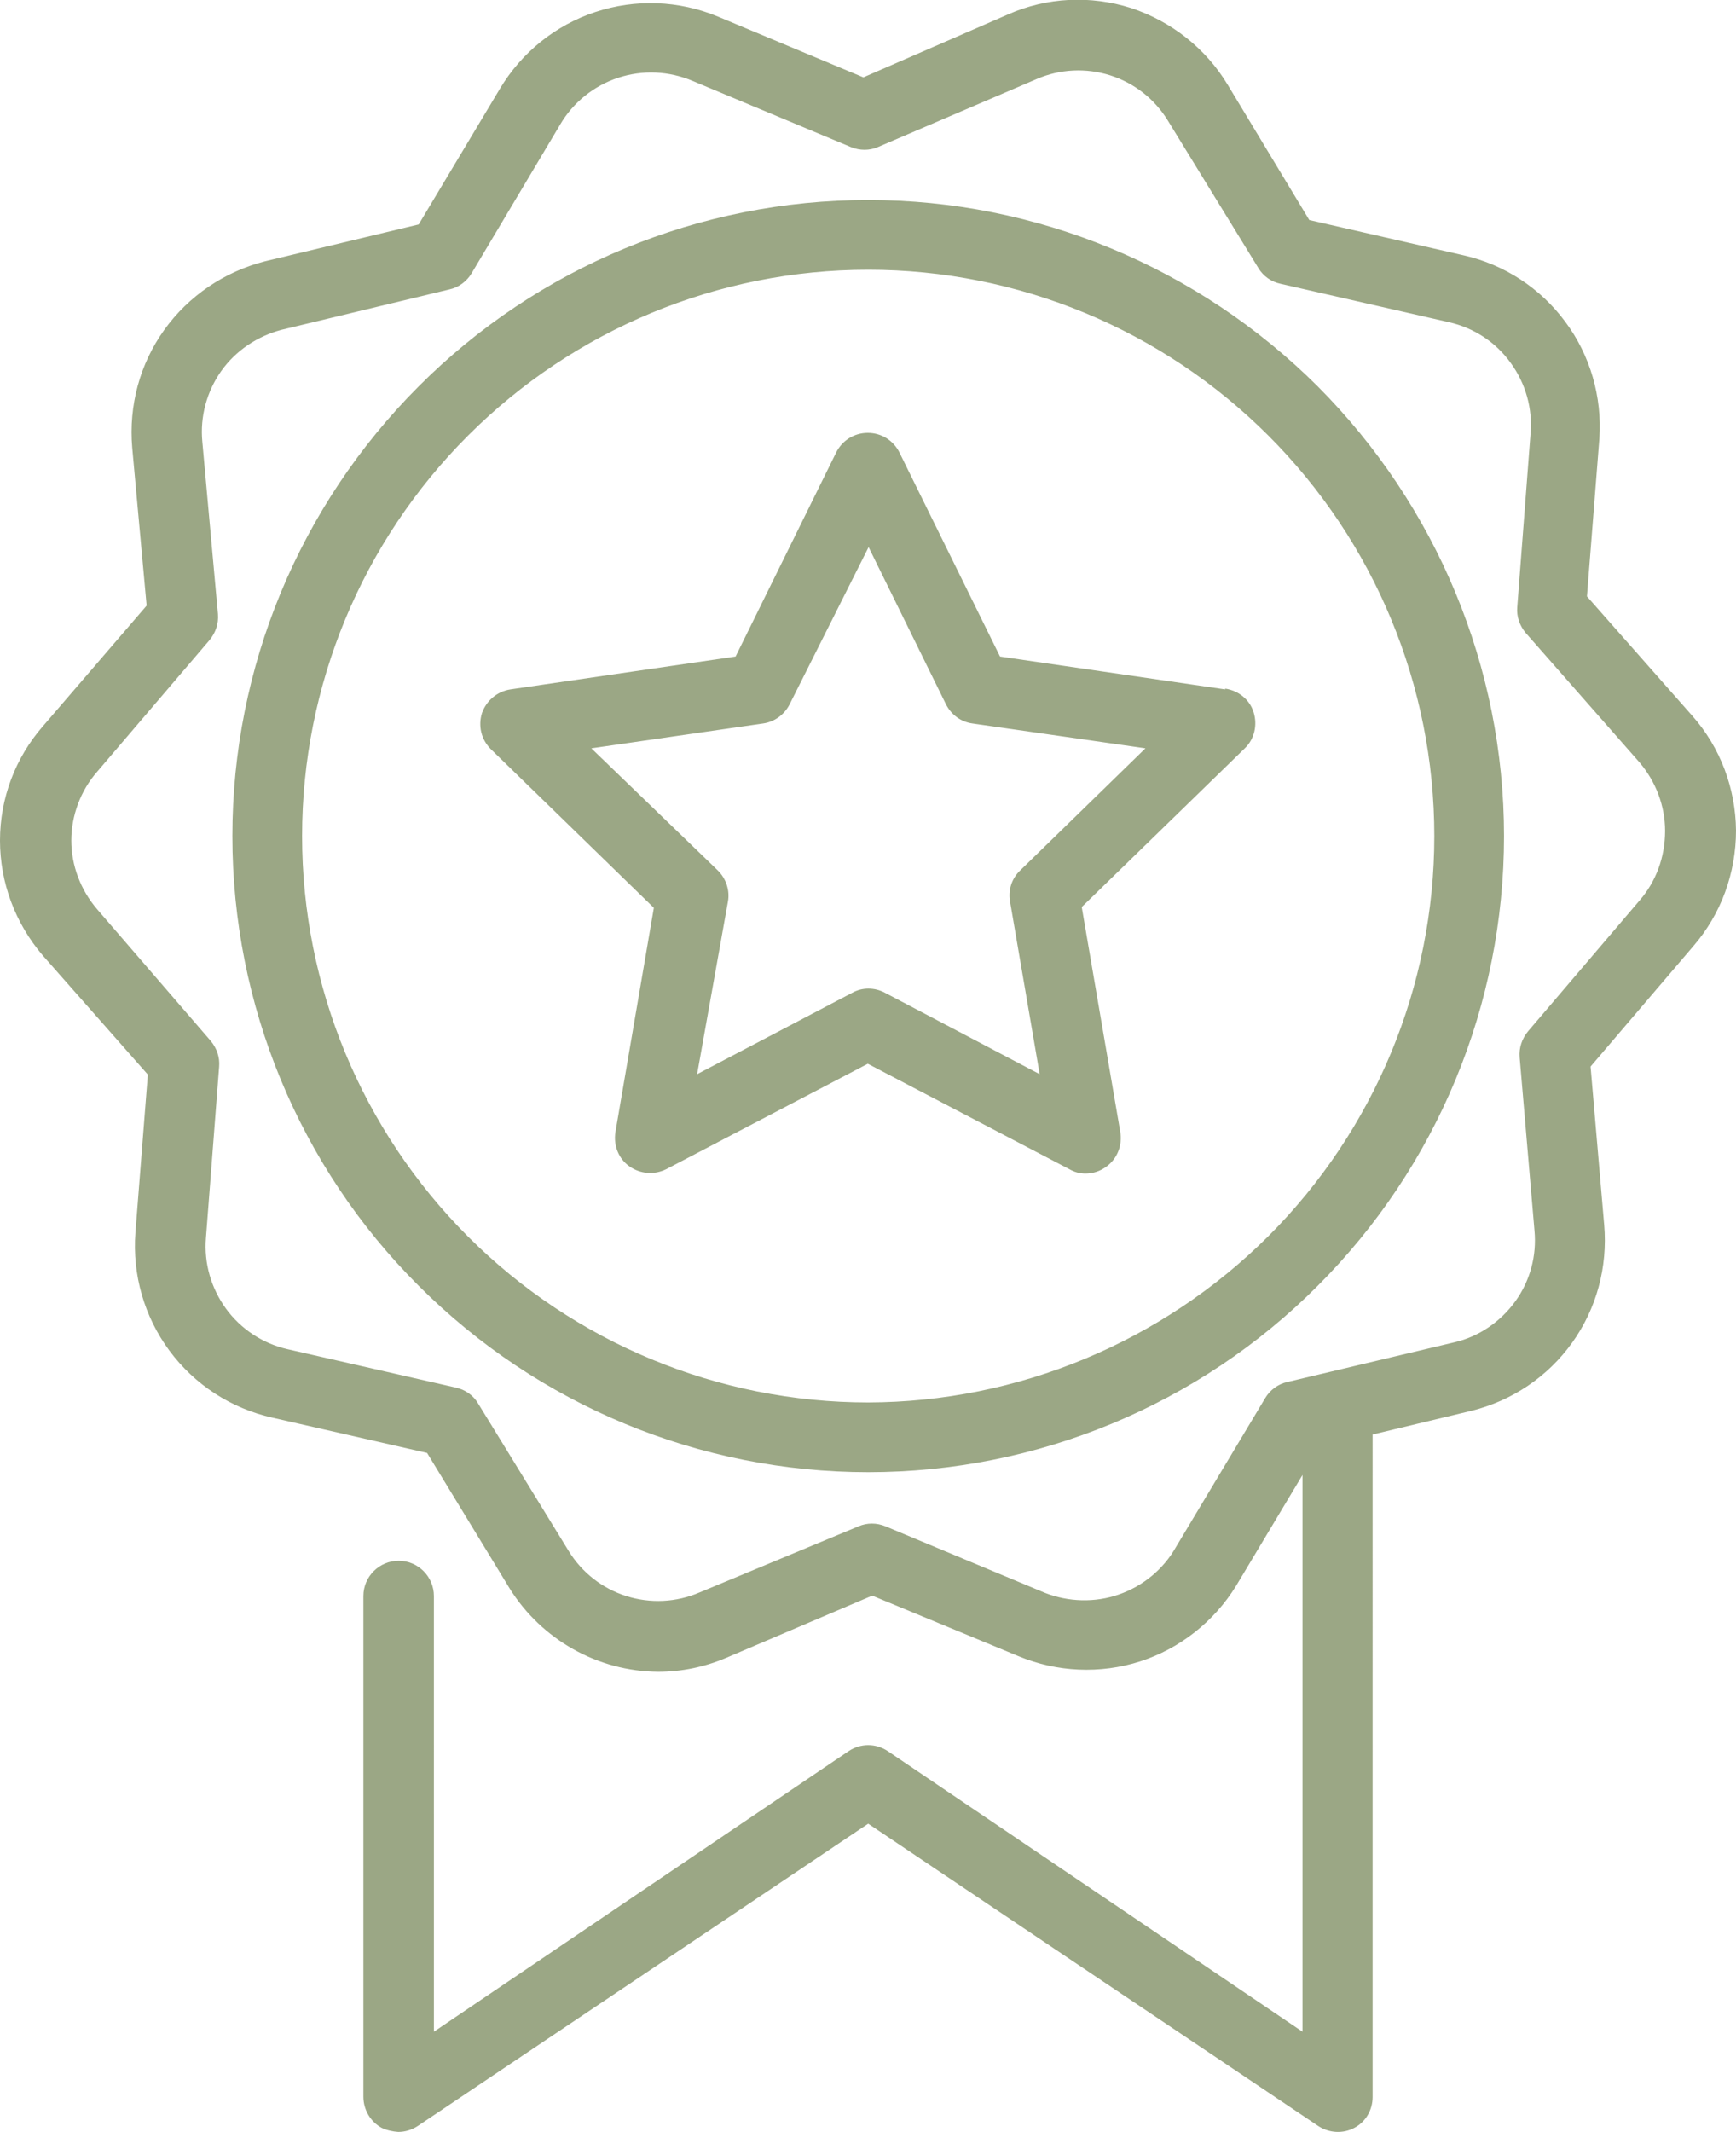 <?xml version="1.0" encoding="UTF-8"?> <svg xmlns="http://www.w3.org/2000/svg" xmlns:xlink="http://www.w3.org/1999/xlink" version="1.1" id="Layer_1" x="0px" y="0px" viewBox="0 0 433.3 532" style="enable-background:new 0 0 433.3 532;" xml:space="preserve"> <style type="text/css"> .st0{fill:#9BA785;} </style> <path class="st0" d="M305.8,172l-56.2-8.2l-25.1-50.9c-1.5-3-4.5-4.9-7.9-4.9s-6.4,1.9-7.9,4.9l-25.1,50.9l-56.2,8.2 c-3.3,0.5-6,2.8-7.1,5.9c-1,3.2-0.2,6.6,2.2,9l40.7,39.6l-9.6,56c-0.5,3.3,0.8,6.6,3.5,8.5c2.7,1.9,6.2,2.2,9.2,0.7l50.3-26.3 l50.3,26.3c1.2,0.7,2.6,1.1,4,1.1c1.9,0,3.7-0.6,5.2-1.7c2.8-2,4.1-5.4,3.5-8.8l-9.6-56l40.7-39.6c2.4-2.3,3.2-5.8,2.2-9 c-1-3.2-3.8-5.4-7.1-5.9V172z M254.6,217.2L254.6,217.2c-2.1,2-3,4.9-2.5,7.7l7.4,43.1l-38.6-20.3h0c-2.6-1.4-5.7-1.4-8.2,0L174,268 l7.7-43.1c0.5-2.8-0.5-5.7-2.5-7.7l-31.6-30.5l42.9-6.2c2.8-0.4,5.3-2.2,6.6-4.8l19.7-39.2l19.3,39.2c1.3,2.6,3.7,4.4,6.6,4.8 l43.2,6.2L254.6,217.2z M216.7,49.9c-42.1,0-82.5,16.7-112.2,46.5C74.7,126.2,58,166.5,58,208.6c0,42.1,16.7,82.5,46.5,112.2 c29.8,29.8,70.1,46.5,112.2,46.5s82.5-16.7,112.2-46.5c29.8-29.8,46.5-70.1,46.5-112.2c0-42.1-16.8-82.4-46.5-112.2 C299.1,66.7,258.8,49.9,216.7,49.9L216.7,49.9z M216.7,349.9c-37.5,0-73.4-14.9-99.9-41.4c-26.5-26.5-41.4-62.4-41.4-99.9 c0-37.5,14.9-73.4,41.4-99.9c26.5-26.5,62.4-41.4,99.9-41.4s73.4,14.9,99.9,41.4c26.5,26.5,41.4,62.4,41.4,99.9 c0,37.4-14.9,73.3-41.4,99.8C290,334.9,254.1,349.8,216.7,349.9L216.7,349.9z M422.4,178.6l-26.3-29.8l3.1-39.4h0 c0.7-10.4-2.3-20.8-8.5-29.1c-6.2-8.4-15.2-14.3-25.4-16.6l-38.5-8.8l-20.4-33.8c-5.5-9.1-14.1-15.8-24.1-19.1 c-10.1-3.2-21-2.7-30.7,1.6l-36.1,15.7L179.1,4.1c-9.7-4-20.5-4.4-30.5-1.1c-10,3.3-18.4,10.1-23.8,19.1l-20.3,33.9l-38.4,9.2 C56,67.8,47.1,73.8,41,82.3c-6.1,8.5-8.9,18.9-8,29.4l3.6,39.4l-25.9,30.1C3.8,189.1,0,199.2,0,209.7s3.8,20.6,10.6,28.6l26.3,29.8 l-3.1,39.4c-0.8,10.5,2.2,21,8.5,29.5c6.3,8.5,15.4,14.4,25.7,16.7l38.6,8.8l20.6,33.8c8,12.8,22,20.7,37.1,20.8 c5.8,0,11.6-1.2,17-3.5l36.4-15.5l36.5,15.1c9.6,4,20.4,4.5,30.4,1.3c9.9-3.2,18.4-9.9,23.9-18.8l16.6-27.7v138.9l-103.5-70 c-3-2-6.8-2-9.8,0l-103.5,70V398.2c0-4.8-3.9-8.8-8.8-8.8c-4.8,0-8.8,3.9-8.8,8.8v124.9c0,3.3,1.8,6.3,4.6,7.8 c1.3,0.6,2.7,0.9,4.1,1c1.7,0,3.4-0.5,4.9-1.5L216.7,455l112.3,75.4v0c2.7,1.8,6.2,2,9,0.5c2.9-1.5,4.6-4.5,4.6-7.7V357.9l24.6-5.9 v0c10.2-2.5,19.1-8.5,25.2-17c6.1-8.5,8.9-18.9,8-29.4l-3.4-39.5l25.7-30.1c6.9-8,10.6-18.2,10.6-28.8 C433.2,196.7,429.4,186.5,422.4,178.6L422.4,178.6z M409.2,224.7l-27.8,32.6c-1.5,1.8-2.3,4.1-2.1,6.5l3.7,43.2 c0.6,6.3-1.1,12.6-4.8,17.7s-9.1,8.8-15.2,10.2l-41.7,9.9c-2.3,0.5-4.3,2-5.5,4L293.5,386c-3.1,5.5-8.2,9.7-14.2,11.8 c-6,2.1-12.6,1.9-18.5-0.4L221,380.8c-2.2-0.9-4.6-0.9-6.7,0l-39.7,16.5c-5.8,2.5-12.3,2.8-18.3,0.9c-6-1.9-11.1-5.9-14.4-11.3 l-22.6-36.8c-1.2-2-3.2-3.4-5.5-3.9l-42.1-9.6c-6.1-1.4-11.6-5-15.3-10.1c-3.7-5.1-5.5-11.3-5-17.6l3.3-42.8 c0.2-2.3-0.6-4.6-2.1-6.4l-28.4-32.9c-4.1-4.8-6.4-10.9-6.4-17.1s2.3-12.4,6.4-17.1l28.1-32.9v0c1.5-1.8,2.3-4.1,2.1-6.5l-3.9-43 c-0.6-6.2,1.1-12.5,4.7-17.6c3.6-5.1,9-8.7,15-10.3l42-10.1c2.3-0.5,4.3-2,5.5-4l22.1-37.1c3.2-5.5,8.4-9.7,14.5-11.7 s12.7-1.7,18.6,0.8l39.5,16.5c2.2,0.9,4.6,0.9,6.7,0l39.7-17c5.8-2.5,12.3-2.8,18.3-0.9c6,1.9,11.1,5.9,14.4,11.3l22.6,36.8h0 c1.2,2,3.2,3.4,5.5,3.9l42.1,9.6c6.2,1.4,11.7,5,15.4,10.2c3.7,5.1,5.5,11.4,4.9,17.8l-3.3,43.1c-0.2,2.3,0.6,4.6,2.1,6.4l28.4,32.3 c4.1,4.8,6.4,10.9,6.4,17.1C415.6,213.9,413.3,220,409.2,224.7L409.2,224.7z"></path> </svg> 